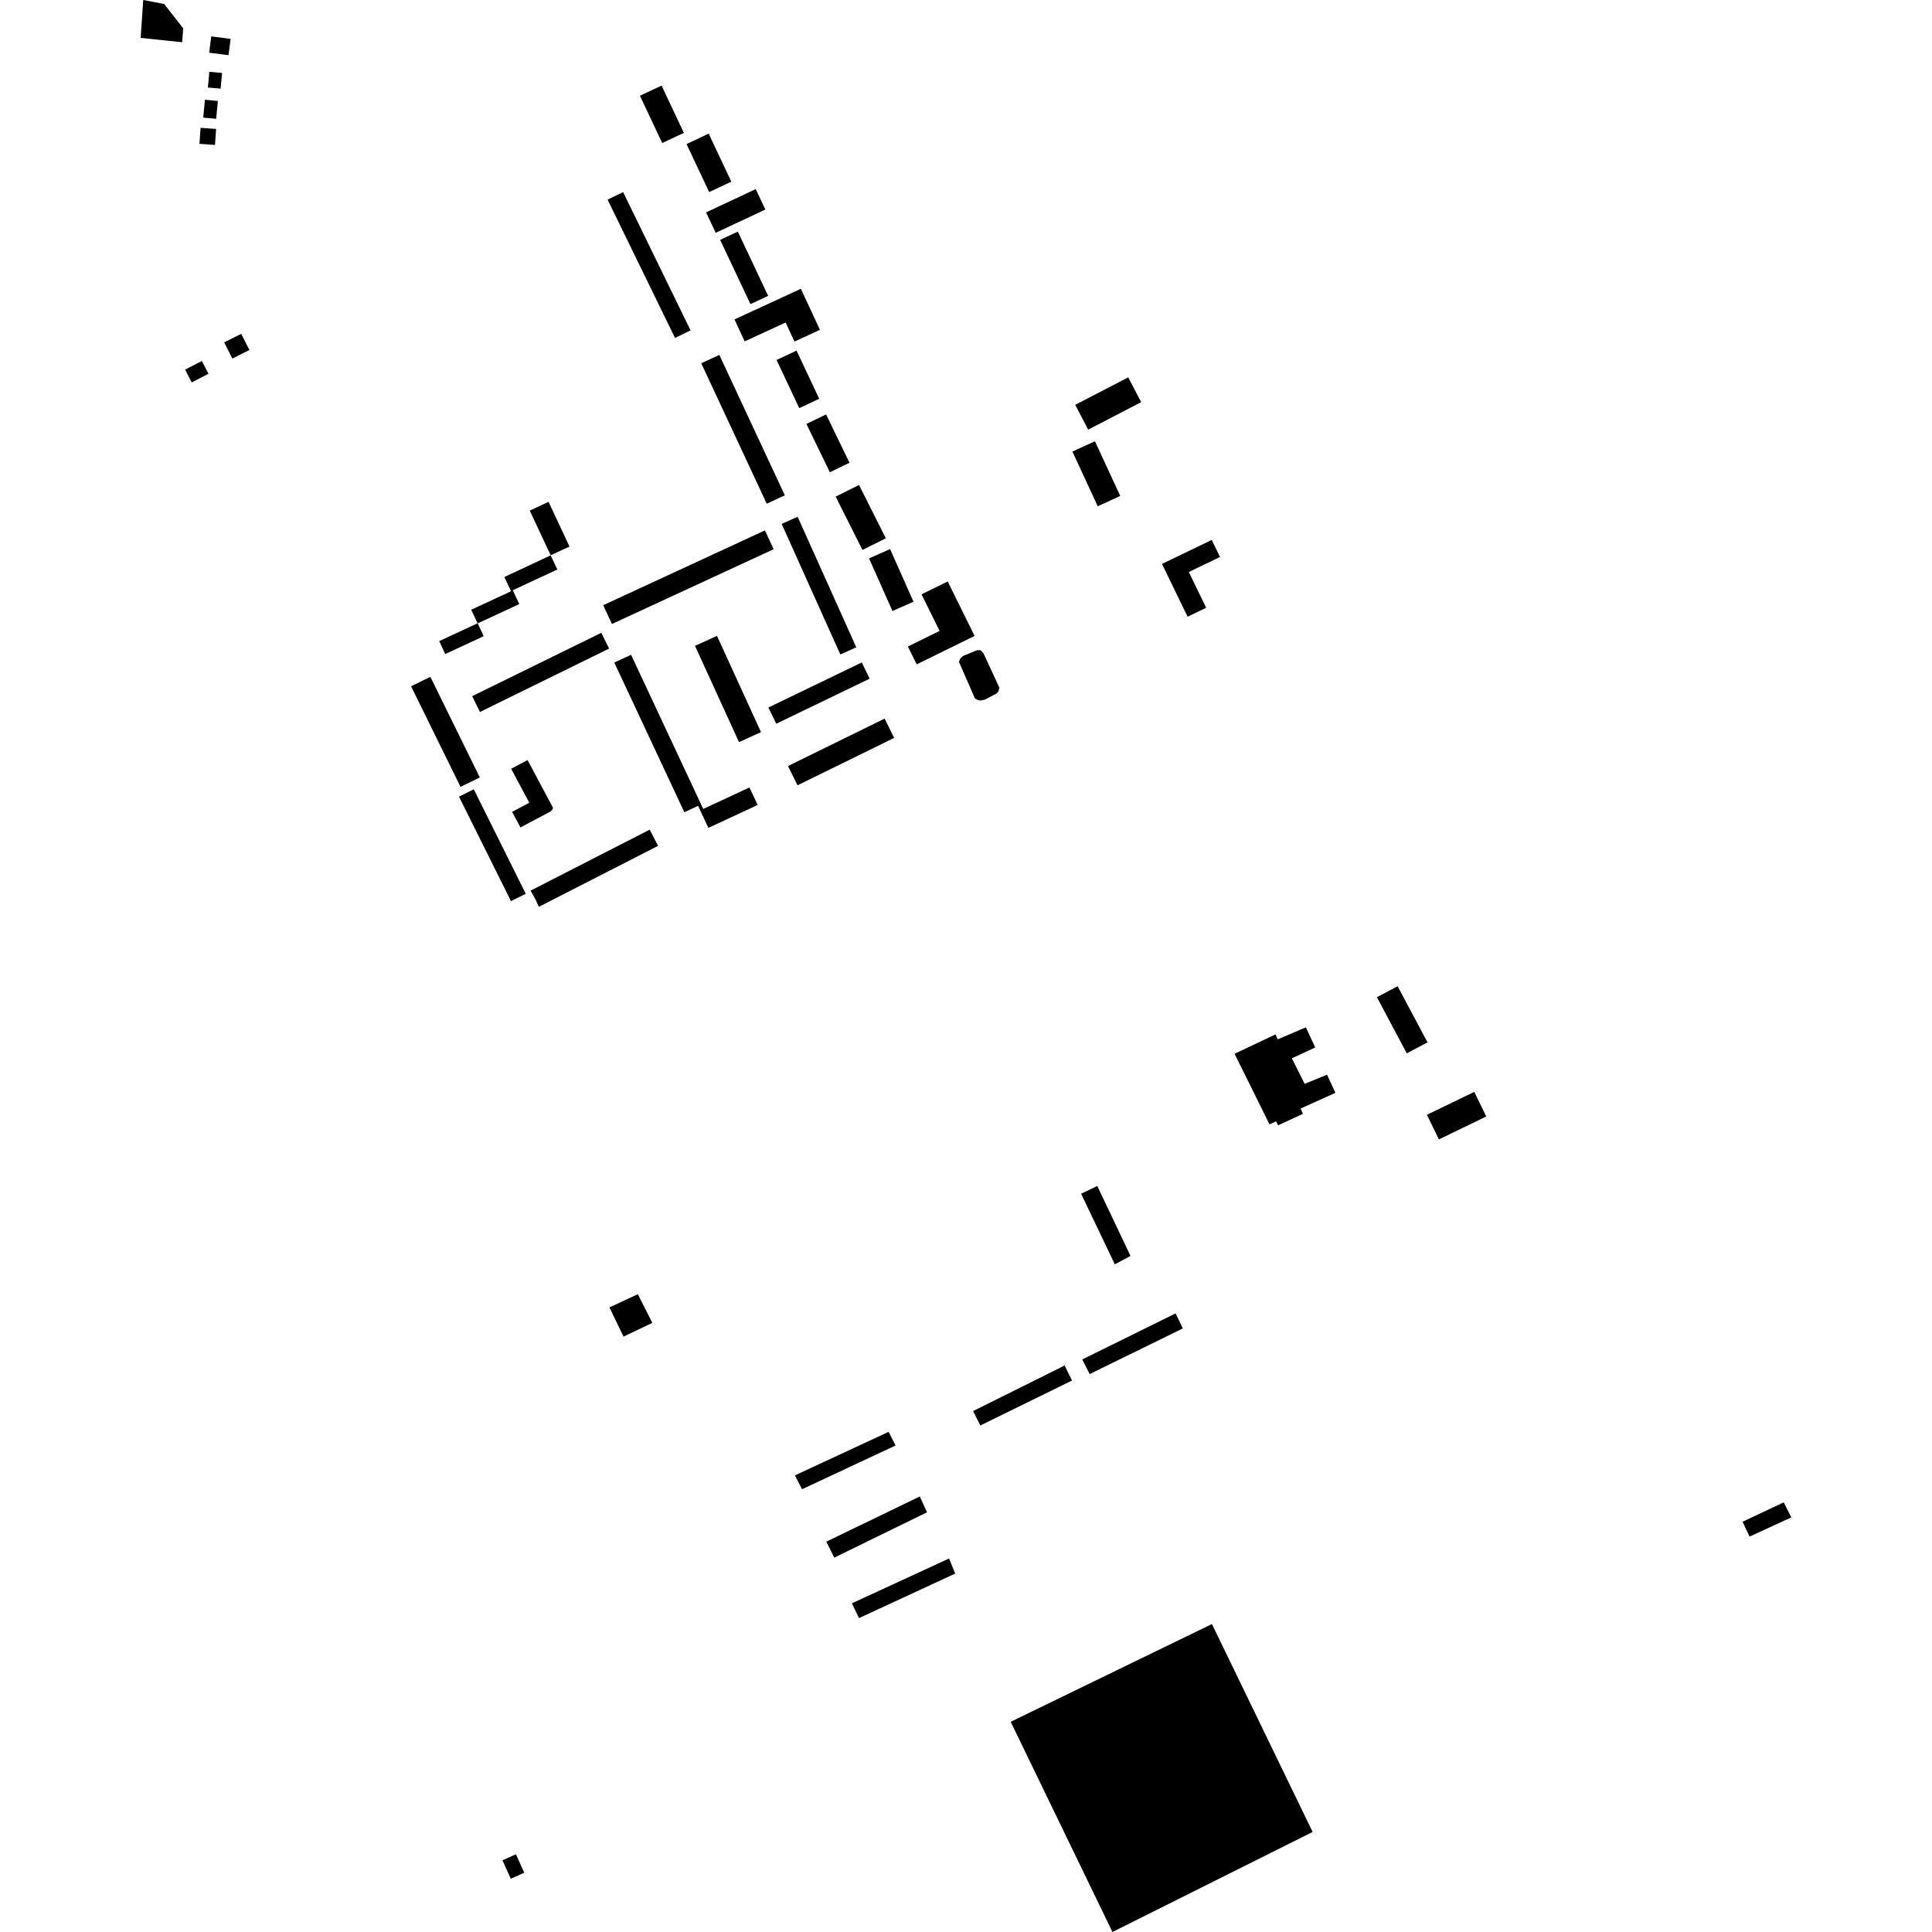 <?xml version="1.0" encoding="utf-8" standalone="no"?>
<!DOCTYPE svg PUBLIC "-//W3C//DTD SVG 1.1//EN"
  "http://www.w3.org/Graphics/SVG/1.1/DTD/svg11.dtd">
<!-- Created with matplotlib (https://matplotlib.org/) -->
<svg height="288pt" version="1.1" viewBox="0 0 288 288" width="288pt" xmlns="http://www.w3.org/2000/svg" xmlns:xlink="http://www.w3.org/1999/xlink">
 <defs>
  <style type="text/css">
*{stroke-linecap:butt;stroke-linejoin:round;}
  </style>
 </defs>
 <g id="figure_1">
  <g id="patch_1">
   <path d="M 0 288 
L 288 288 
L 288 0 
L 0 0 
z
" style="fill:none;opacity:0;"/>
  </g>
  <g id="axes_1">
   <g id="PatchCollection_1">
    <path clip-path="url(#p24f3558d6c)" d="M 212.706 166.18 
L 219.769 162.764 
L 221.556 166.434 
L 214.493 169.85 
L 212.706 166.18 
"/>
    <path clip-path="url(#p24f3558d6c)" d="M 161.161 177.942 
L 163.574 176.793 
L 168.521 187.221 
L 166.181 188.471 
L 161.161 177.942 
"/>
    <path clip-path="url(#p24f3558d6c)" d="M 142.391 234.571 
L 141.478 232.323 
L 126.993 239.002 
L 128.049 241.211 
L 142.391 234.571 
"/>
    <path clip-path="url(#p24f3558d6c)" d="M 137.112 223.078 
L 138.19 225.434 
L 124.363 232.193 
L 123.176 229.814 
L 137.112 223.078 
"/>
    <path clip-path="url(#p24f3558d6c)" d="M 132.464 213.442 
L 133.504 215.477 
L 119.562 221.996 
L 118.494 219.936 
L 132.464 213.442 
"/>
    <path clip-path="url(#p24f3558d6c)" d="M 176.324 198.026 
L 175.245 195.785 
L 161.33 202.652 
L 162.436 204.828 
L 176.324 198.026 
"/>
    <path clip-path="url(#p24f3558d6c)" d="M 159.808 205.791 
L 158.698 203.551 
L 145.061 210.345 
L 146.137 212.492 
L 159.808 205.791 
"/>
    <path clip-path="url(#p24f3558d6c)" d="M 189.244 167.607 
L 190.226 167.151 
L 190.531 167.751 
L 194.23 166.035 
L 193.88 165.248 
L 199.069 162.907 
L 197.819 160.205 
L 194.485 161.566 
L 192.571 157.764 
L 196.054 156.149 
L 194.669 153.139 
L 190.472 154.936 
L 190.134 154.197 
L 184.034 157.086 
L 189.244 167.607 
"/>
    <path clip-path="url(#p24f3558d6c)" d="M 265.892 223.957 
L 267.032 226.195 
L 260.807 229.057 
L 259.761 226.846 
L 265.892 223.957 
"/>
    <path clip-path="url(#p24f3558d6c)" d="M 90.853 194.895 
L 95.08 192.924 
L 97.243 197.2 
L 92.946 199.248 
L 90.853 194.895 
"/>
    <path clip-path="url(#p24f3558d6c)" d="M 180.659 242.094 
L 150.664 256.664 
L 165.832 288 
L 195.672 273.086 
L 180.659 242.094 
"/>
    <path clip-path="url(#p24f3558d6c)" d="M 180.633 80.488 
L 181.865 83.027 
L 177.213 85.27 
L 179.8 90.601 
L 177.034 91.932 
L 173.215 84.062 
L 180.633 80.488 
"/>
    <path clip-path="url(#p24f3558d6c)" d="M 163.22 65.774 
L 166.994 73.926 
L 163.639 75.471 
L 159.863 67.316 
L 163.22 65.774 
"/>
    <path clip-path="url(#p24f3558d6c)" d="M 168.181 56.251 
L 170.112 59.947 
L 162.212 64.046 
L 160.282 60.35 
L 168.181 56.251 
"/>
    <path clip-path="url(#p24f3558d6c)" d="M 107.229 52.907 
L 116.991 73.838 
L 114.297 75.086 
L 104.534 54.155 
L 107.229 52.907 
"/>
    <path clip-path="url(#p24f3558d6c)" d="M 118.738 52.266 
L 122.122 59.444 
L 119.144 60.839 
L 115.762 53.66 
L 118.738 52.266 
"/>
    <path clip-path="url(#p24f3558d6c)" d="M 123.142 61.779 
L 126.635 68.983 
L 123.705 70.394 
L 120.211 63.193 
L 123.142 61.779 
"/>
    <path clip-path="url(#p24f3558d6c)" d="M 128.054 72.294 
L 132.048 80.241 
L 128.565 81.979 
L 124.571 74.032 
L 128.054 72.294 
"/>
    <path clip-path="url(#p24f3558d6c)" d="M 132.684 81.85 
L 136.174 89.698 
L 133.037 91.082 
L 129.547 83.236 
L 132.684 81.85 
"/>
    <path clip-path="url(#p24f3558d6c)" d="M 141.273 86.678 
L 145.283 94.797 
L 136.648 99.034 
L 135.335 96.374 
L 140.066 94.054 
L 137.369 88.594 
L 141.273 86.678 
"/>
    <path clip-path="url(#p24f3558d6c)" d="M 146.61 97.393 
L 148.986 102.54 
L 148.832 103.053 
L 148.544 103.38 
L 146.808 104.295 
L 146.188 104.427 
L 145.782 104.366 
L 145.334 104.126 
L 142.947 98.65 
L 143.151 98.169 
L 143.542 97.79 
L 145.677 96.912 
L 146.19 96.933 
L 146.61 97.393 
"/>
    <path clip-path="url(#p24f3558d6c)" d="M 118.886 117.066 
L 133.289 109.996 
L 131.868 107.121 
L 117.465 114.193 
L 118.886 117.066 
"/>
    <path clip-path="url(#p24f3558d6c)" d="M 113.44 109.138 
L 106.88 94.787 
L 103.602 96.276 
L 110.162 110.625 
L 113.44 109.138 
"/>
    <path clip-path="url(#p24f3558d6c)" d="M 94.071 97.604 
L 104.83 120.589 
L 111.722 117.383 
L 112.945 119.995 
L 105.601 123.409 
L 104.063 120.126 
L 102.016 121.077 
L 91.571 98.767 
L 94.071 97.604 
"/>
    <path clip-path="url(#p24f3558d6c)" d="M 114.022 79.068 
L 115.327 81.869 
L 91.224 93.017 
L 89.919 90.217 
L 114.022 79.068 
"/>
    <path clip-path="url(#p24f3558d6c)" d="M 128.464 98.752 
L 129.638 101.17 
L 115.716 107.885 
L 114.542 105.467 
L 128.464 98.752 
"/>
    <path clip-path="url(#p24f3558d6c)" d="M 127.646 96.496 
L 118.9 77.036 
L 116.521 78.097 
L 125.268 97.559 
L 127.646 96.496 
"/>
    <path clip-path="url(#p24f3558d6c)" d="M 64.155 100.898 
L 71.526 115.893 
L 68.65 117.298 
L 61.277 102.303 
L 64.155 100.898 
"/>
    <path clip-path="url(#p24f3558d6c)" d="M 78.645 113.303 
L 82.439 120.418 
L 82.332 120.704 
L 82.083 120.957 
L 77.58 123.344 
L 76.339 121.02 
L 78.9 119.664 
L 76.198 114.6 
L 78.645 113.303 
"/>
    <path clip-path="url(#p24f3558d6c)" d="M 82.089 82.78 
L 83.08 84.898 
L 76.437 87.984 
L 77.402 90.05 
L 71.211 92.925 
L 72.104 94.834 
L 66.372 97.496 
L 65.471 95.57 
L 71.189 92.915 
L 70.243 90.893 
L 76.183 88.137 
L 75.188 86.011 
L 82.089 82.78 
"/>
    <path clip-path="url(#p24f3558d6c)" d="M 89.636 94.329 
L 90.798 96.684 
L 71.549 106.13 
L 70.387 103.776 
L 89.636 94.329 
"/>
    <path clip-path="url(#p24f3558d6c)" d="M 109.988 34.524 
L 114.504 44.104 
L 111.87 45.337 
L 107.353 35.757 
L 109.988 34.524 
"/>
    <path clip-path="url(#p24f3558d6c)" d="M 114.09 31.237 
L 106.688 34.702 
L 105.254 31.662 
L 112.657 28.194 
L 114.09 31.237 
"/>
    <path clip-path="url(#p24f3558d6c)" d="M 101.944 19.807 
L 98.714 21.32 
L 95.393 14.276 
L 98.622 12.762 
L 101.944 19.807 
"/>
    <path clip-path="url(#p24f3558d6c)" d="M 109.019 27.082 
L 105.714 28.632 
L 102.338 21.473 
L 105.643 19.924 
L 109.019 27.082 
"/>
    <path clip-path="url(#p24f3558d6c)" d="M 92.887 28.637 
L 102.941 49.251 
L 100.625 50.374 
L 90.571 29.759 
L 92.887 28.637 
"/>
    <path clip-path="url(#p24f3558d6c)" d="M 82.089 82.78 
L 78.97 76.114 
L 81.775 74.81 
L 84.893 81.475 
L 82.089 82.78 
"/>
    <path clip-path="url(#p24f3558d6c)" d="M 205.253 148.645 
L 208.342 147.014 
L 212.797 155.385 
L 209.706 157.019 
L 205.253 148.645 
"/>
    <path clip-path="url(#p24f3558d6c)" d="M 20.968 5.647 
L 21.352 0 
L 24.47 0.596 
L 27.308 4.223 
L 27.154 6.296 
L 20.968 5.647 
"/>
    <path clip-path="url(#p24f3558d6c)" d="M 31.492 5.427 
L 31.18 7.857 
L 34.066 8.225 
L 34.379 5.795 
L 31.492 5.427 
"/>
    <path clip-path="url(#p24f3558d6c)" d="M 31.203 10.707 
L 30.991 13.042 
L 32.892 13.211 
L 33.103 10.876 
L 31.203 10.707 
"/>
    <path clip-path="url(#p24f3558d6c)" d="M 30.55 14.87 
L 30.296 17.532 
L 32.222 17.713 
L 32.475 15.052 
L 30.55 14.87 
"/>
    <path clip-path="url(#p24f3558d6c)" d="M 29.901 19.057 
L 29.731 21.441 
L 32.047 21.605 
L 32.218 19.221 
L 29.901 19.057 
"/>
    <path clip-path="url(#p24f3558d6c)" d="M 33.418 51.037 
L 34.638 53.451 
L 37.176 52.177 
L 35.957 49.763 
L 33.418 51.037 
"/>
    <path clip-path="url(#p24f3558d6c)" d="M 27.594 55.095 
L 28.579 57.002 
L 31.077 55.719 
L 30.09 53.813 
L 27.594 55.095 
"/>
    <path clip-path="url(#p24f3558d6c)" d="M 68.422 118.754 
L 70.628 117.663 
L 78.376 133.239 
L 76.168 134.327 
L 68.422 118.754 
"/>
    <path clip-path="url(#p24f3558d6c)" d="M 79.087 132.766 
L 96.852 123.676 
L 98.097 126.091 
L 80.329 135.177 
L 79.803 134.034 
L 79.087 132.766 
"/>
    <path clip-path="url(#p24f3558d6c)" d="M 74.901 277.311 
L 76.909 276.412 
L 78.149 279.161 
L 76.14 280.06 
L 74.901 277.311 
"/>
    <path clip-path="url(#p24f3558d6c)" d="M 119.385 43.05 
L 122.225 49.166 
L 118.433 50.914 
L 117.114 48.074 
L 111.009 50.889 
L 109.488 47.614 
L 119.385 43.05 
"/>
   </g>
  </g>
 </g>
 <defs>
  <clipPath id="p24f3558d6c">
   <rect height="288" width="246.065" x="20.968" y="0"/>
  </clipPath>
 </defs>
</svg>
